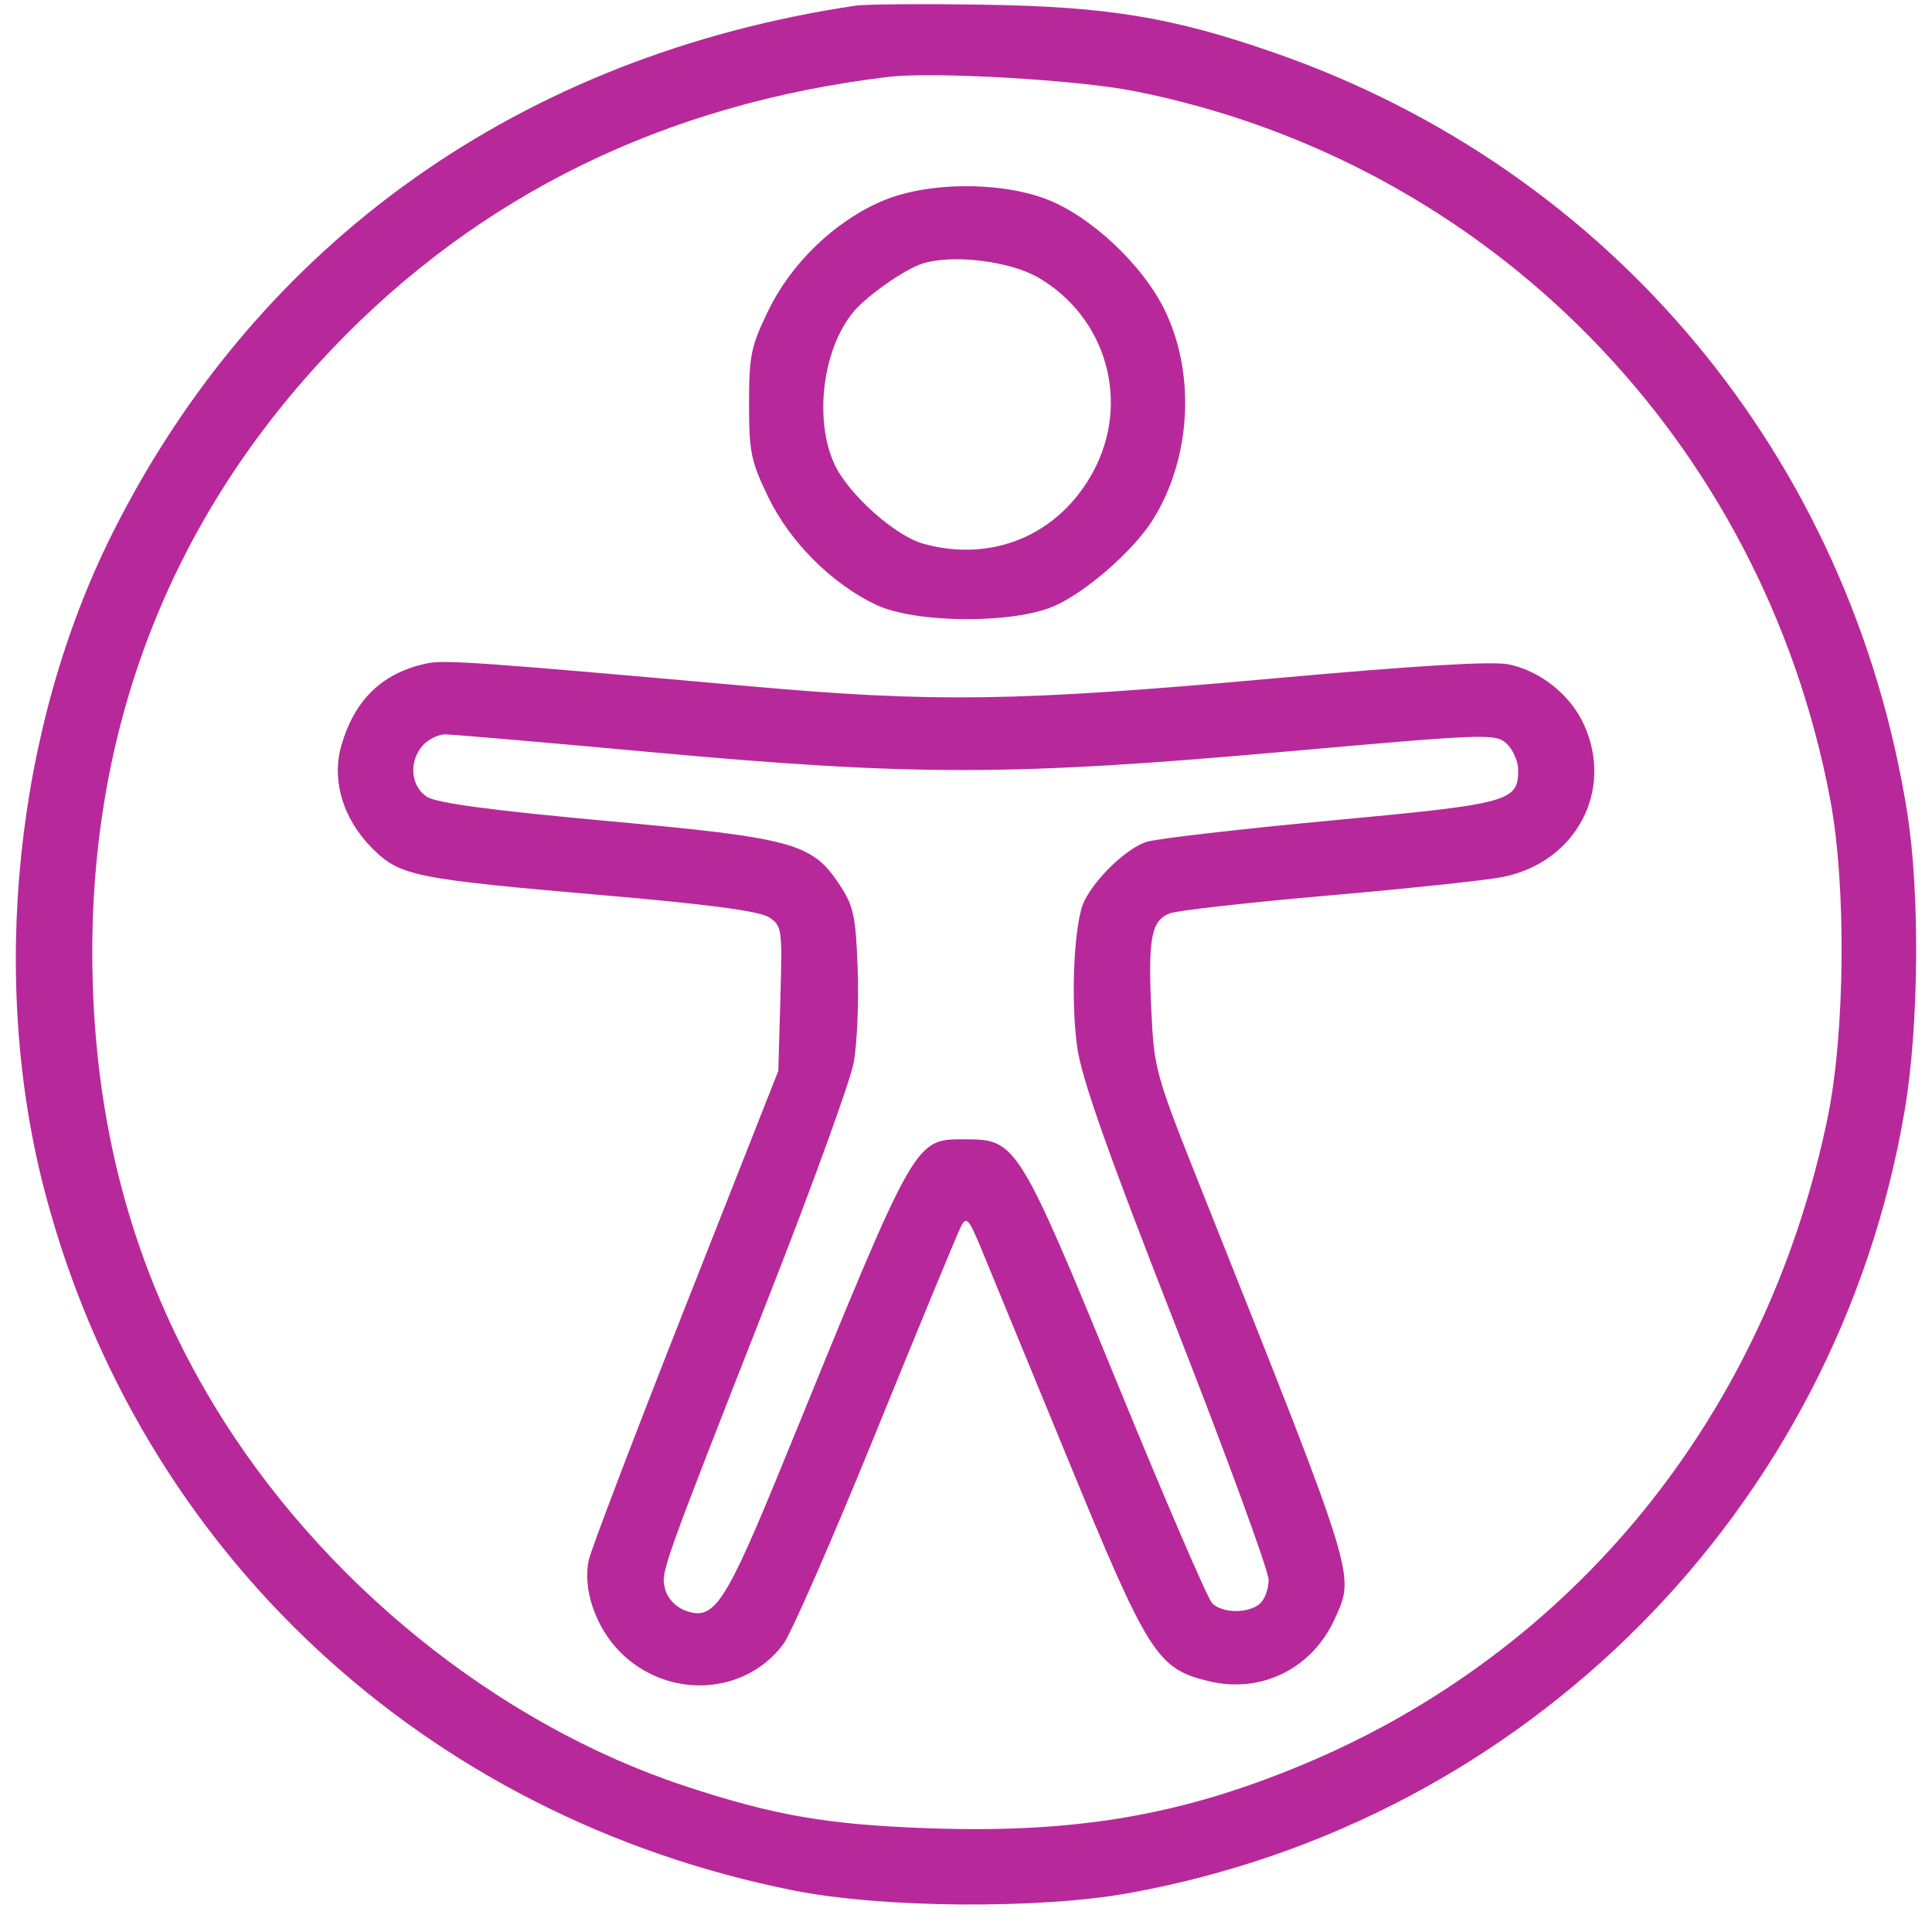 <svg width="61" height="61" viewBox="0 0 61 61" fill="none" xmlns="http://www.w3.org/2000/svg">
<path id="Vector" fill-rule="evenodd" clip-rule="evenodd" d="M27.018 0.178C16.47 1.748 8.175 7.63 3.564 16.81C0.466 22.978 -0.351 30.938 1.425 37.666C4.417 49.003 13.412 57.379 25.08 59.693C27.855 60.244 32.807 60.282 35.625 59.775C48.21 57.51 57.99 47.657 60.134 35.082C60.589 32.418 60.624 28.194 60.214 25.632C58.422 14.434 50.881 5.379 40.263 1.674C37.03 0.546 34.99 0.208 31.051 0.148C29.142 0.118 27.328 0.132 27.018 0.178ZM28.05 2.428C21.011 3.27 15.134 6.144 10.486 11.017C5.487 16.259 2.914 22.73 2.914 30.058C2.914 35.395 4.184 40.12 6.767 44.383C10.121 49.921 15.69 54.425 21.603 56.383C24.445 57.323 26.121 57.613 29.363 57.726C33.977 57.886 37.321 57.312 41.172 55.7C49.722 52.12 55.759 44.672 57.702 35.303C58.258 32.62 58.298 27.966 57.789 25.256C55.655 13.906 47.019 5.107 35.824 2.878C34.027 2.521 29.477 2.257 28.05 2.428ZM27.862 6.343C26.362 6.981 24.986 8.303 24.258 9.806C23.71 10.935 23.65 11.227 23.65 12.752C23.65 14.276 23.71 14.568 24.258 15.698C24.943 17.112 26.257 18.427 27.648 19.09C28.908 19.692 32.061 19.705 33.335 19.114C34.35 18.644 35.797 17.369 36.395 16.418C37.609 14.485 37.76 11.799 36.767 9.776C36.063 8.343 34.412 6.803 33.02 6.281C31.527 5.721 29.261 5.748 27.862 6.343ZM29.116 8.325C28.567 8.502 27.386 9.327 26.961 9.83C25.982 10.989 25.694 13.216 26.339 14.639C26.767 15.584 28.249 16.916 29.152 17.167C31.336 17.775 33.431 16.89 34.51 14.903C35.698 12.713 34.95 10.037 32.797 8.772C31.894 8.241 30.064 8.019 29.116 8.325ZM13.497 20.942C12.09 21.235 11.218 22.061 10.786 23.507C10.456 24.613 10.819 25.846 11.747 26.777C12.63 27.662 13.057 27.748 19.14 28.274C22.35 28.551 23.967 28.766 24.266 28.956C24.691 29.225 24.701 29.296 24.639 31.522L24.574 33.811L21.645 41.238C20.034 45.323 18.658 48.933 18.588 49.261C18.391 50.177 18.806 51.384 19.586 52.166C21.078 53.661 23.522 53.539 24.733 51.909C24.983 51.573 26.305 48.548 27.671 45.187C29.038 41.826 30.241 38.914 30.346 38.715C30.511 38.401 30.589 38.484 30.959 39.373C31.192 39.934 32.422 42.922 33.693 46.013C36.26 52.26 36.531 52.688 38.169 53.082C39.824 53.48 41.431 52.685 42.141 51.117C42.787 49.692 42.87 49.957 37.938 37.572C36.477 33.902 36.438 33.764 36.351 31.887C36.245 29.616 36.352 29.06 36.936 28.837C37.175 28.747 39.43 28.493 41.948 28.274C44.466 28.055 46.944 27.791 47.455 27.688C49.759 27.222 50.959 24.97 50.014 22.884C49.589 21.947 48.657 21.197 47.649 20.979C47.135 20.869 44.791 21.008 40.149 21.426C32.127 22.149 29.499 22.187 23.695 21.669C15.237 20.915 14.039 20.829 13.497 20.942ZM13.354 23.531C12.902 24.032 12.96 24.817 13.475 25.155C13.778 25.354 15.466 25.581 19.149 25.919C25.069 26.461 25.639 26.617 26.511 27.938C26.952 28.607 27.019 28.917 27.08 30.595C27.118 31.64 27.062 32.97 26.954 33.551C26.847 34.132 25.651 37.431 24.296 40.884C20.84 49.691 20.863 49.627 21 50.174C21.07 50.456 21.326 50.731 21.62 50.844C22.553 51.199 22.878 50.707 24.787 46.033C29.011 35.689 28.848 35.973 30.561 35.973C32.076 35.973 32.217 36.204 35.281 43.683C36.785 47.354 38.13 50.474 38.269 50.616C38.583 50.939 39.399 50.952 39.773 50.64C39.928 50.511 40.055 50.17 40.055 49.883C40.055 49.596 38.738 45.997 37.128 41.886C34.973 36.383 34.152 34.059 34.013 33.077C33.793 31.517 33.914 29.07 34.243 28.429C34.624 27.687 35.585 26.778 36.196 26.582C36.513 26.48 39.136 26.177 42.025 25.907C47.668 25.381 47.934 25.309 47.934 24.316C47.934 24.037 47.768 23.66 47.566 23.476C47.213 23.156 46.927 23.167 40.578 23.732C31.955 24.501 28.828 24.504 20.609 23.752C17.222 23.441 14.273 23.187 14.057 23.187C13.841 23.187 13.524 23.342 13.354 23.531Z" fill="#B7299A"/>
</svg>
